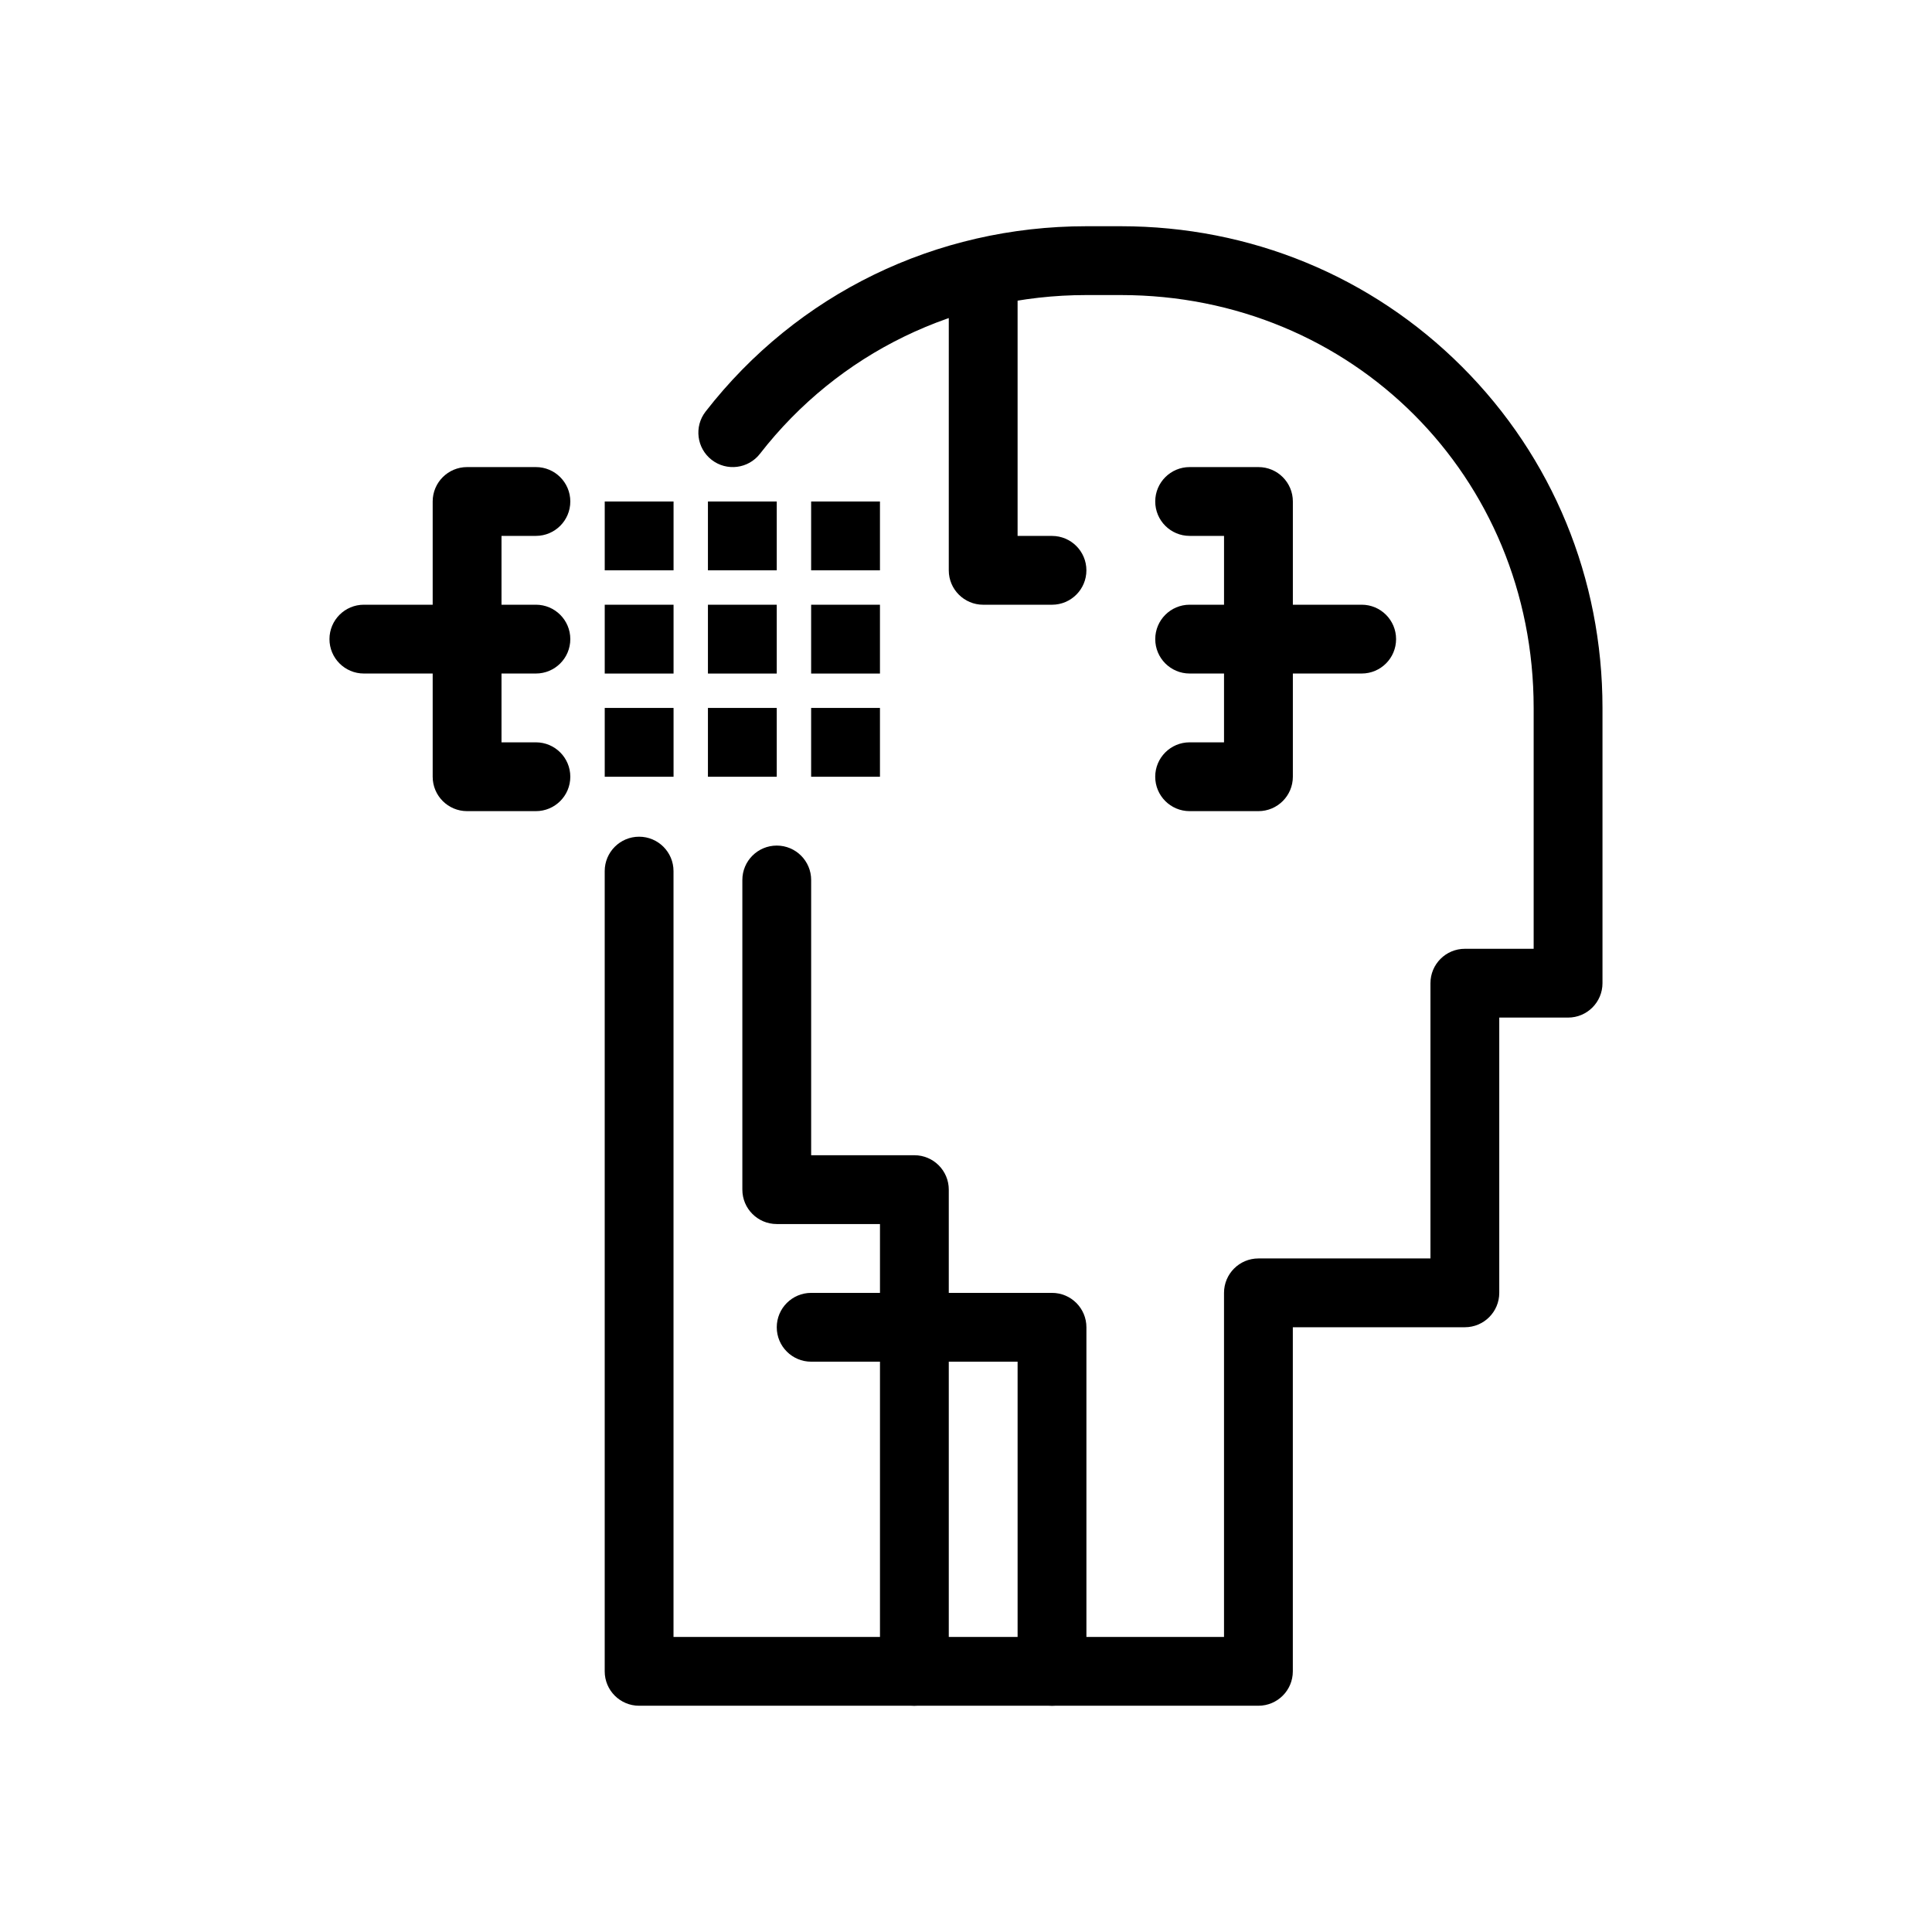 <?xml version="1.0" encoding="UTF-8"?>
<!-- Uploaded to: ICON Repo, www.svgrepo.com, Generator: ICON Repo Mixer Tools -->
<svg fill="#000000" width="800px" height="800px" version="1.1" viewBox="144 144 512 512" xmlns="http://www.w3.org/2000/svg">
 <g>
  <path d="m477.5 596.04h-164.13c-5.035 0-9.117-4.082-9.117-9.117v-212.07c0-5.035 4.082-9.117 9.117-9.117s9.117 4.082 9.117 9.117v202.95h145.89v-91.184c0-5.035 4.082-9.117 9.117-9.117h45.59v-72.945c0-5.035 4.082-9.117 9.117-9.117h18.234v-63.828c0-61.355-48.062-109.42-109.42-109.42h-9.117c-34.199 0-65.73 15.332-86.504 42.066-3.09 3.977-8.82 4.695-12.797 1.605-3.977-3.09-4.695-8.82-1.605-12.797 24.254-31.211 61.031-49.113 100.91-49.113h9.117c34.301 0 66.414 13.223 90.426 37.23 24.008 24.008 37.23 56.121 37.23 90.426v72.945c0 5.035-4.082 9.117-9.117 9.117h-18.238v72.945c0 5.035-4.082 9.117-9.117 9.117h-45.59v91.184c0.004 5.039-4.078 9.121-9.113 9.121z"/>
  <path d="m286.02 358.96h-18.238c-5.035 0-9.117-4.082-9.117-9.117v-72.945c0-5.035 4.082-9.117 9.117-9.117h18.238c5.035 0 9.117 4.082 9.117 9.117s-4.082 9.117-9.117 9.117h-9.117v54.711h9.117c5.035 0 9.117 4.082 9.117 9.117 0.004 5.039-4.078 9.117-9.117 9.117z"/>
  <path d="m286.02 322.49h-45.59c-5.035 0-9.117-4.082-9.117-9.117s4.082-9.117 9.117-9.117h45.59c5.035 0 9.117 4.082 9.117 9.117 0.004 5.035-4.078 9.117-9.117 9.117z"/>
  <path d="m477.5 358.96h-18.238c-5.035 0-9.117-4.082-9.117-9.117s4.082-9.117 9.117-9.117h9.117l0.004-54.711h-9.117c-5.035 0-9.117-4.082-9.117-9.117s4.082-9.117 9.117-9.117h18.238c5.035 0 9.117 4.082 9.117 9.117v72.945c-0.004 5.035-4.086 9.117-9.121 9.117z"/>
  <path d="m504.86 322.49h-45.59c-5.035 0-9.117-4.082-9.117-9.117s4.082-9.117 9.117-9.117h45.59c5.035 0 9.117 4.082 9.117 9.117 0.004 5.035-4.078 9.117-9.117 9.117z"/>
  <path d="m304.26 276.9h18.238v18.238h-18.238z"/>
  <path d="m331.61 276.9h18.238v18.238h-18.238z"/>
  <path d="m358.96 276.9h18.238v18.238h-18.238z"/>
  <path d="m304.26 304.26h18.238v18.238h-18.238z"/>
  <path d="m331.61 304.26h18.238v18.238h-18.238z"/>
  <path d="m358.96 304.26h18.238v18.238h-18.238z"/>
  <path d="m304.26 331.61h18.238v18.238h-18.238z"/>
  <path d="m331.61 331.61h18.238v18.238h-18.238z"/>
  <path d="m358.96 331.61h18.238v18.238h-18.238z"/>
  <path d="m386.32 596.04c-5.035 0-9.117-4.082-9.117-9.117v-118.54h-27.355c-5.035 0-9.117-4.082-9.117-9.117v-82.062c0-5.035 4.082-9.117 9.117-9.117s9.117 4.082 9.117 9.117v72.945h27.355c5.035 0 9.117 4.082 9.117 9.117v127.65c0.004 5.039-4.082 9.121-9.117 9.121z"/>
  <path d="m422.79 596.04c-5.035 0-9.117-4.082-9.117-9.117v-82.062h-54.707c-5.035 0-9.117-4.082-9.117-9.117 0-5.035 4.082-9.117 9.117-9.117h63.828c5.035 0 9.117 4.082 9.117 9.117v91.184c0 5.031-4.086 9.113-9.121 9.113z"/>
  <path d="m422.79 304.26h-18.238c-5.035 0-9.117-4.082-9.117-9.117l0.004-72.945c0-5.035 4.082-9.117 9.117-9.117s9.117 4.082 9.117 9.117v63.828h9.117c5.035 0 9.117 4.082 9.117 9.117 0.004 5.035-4.082 9.117-9.117 9.117z"/>
 </g>
</svg>